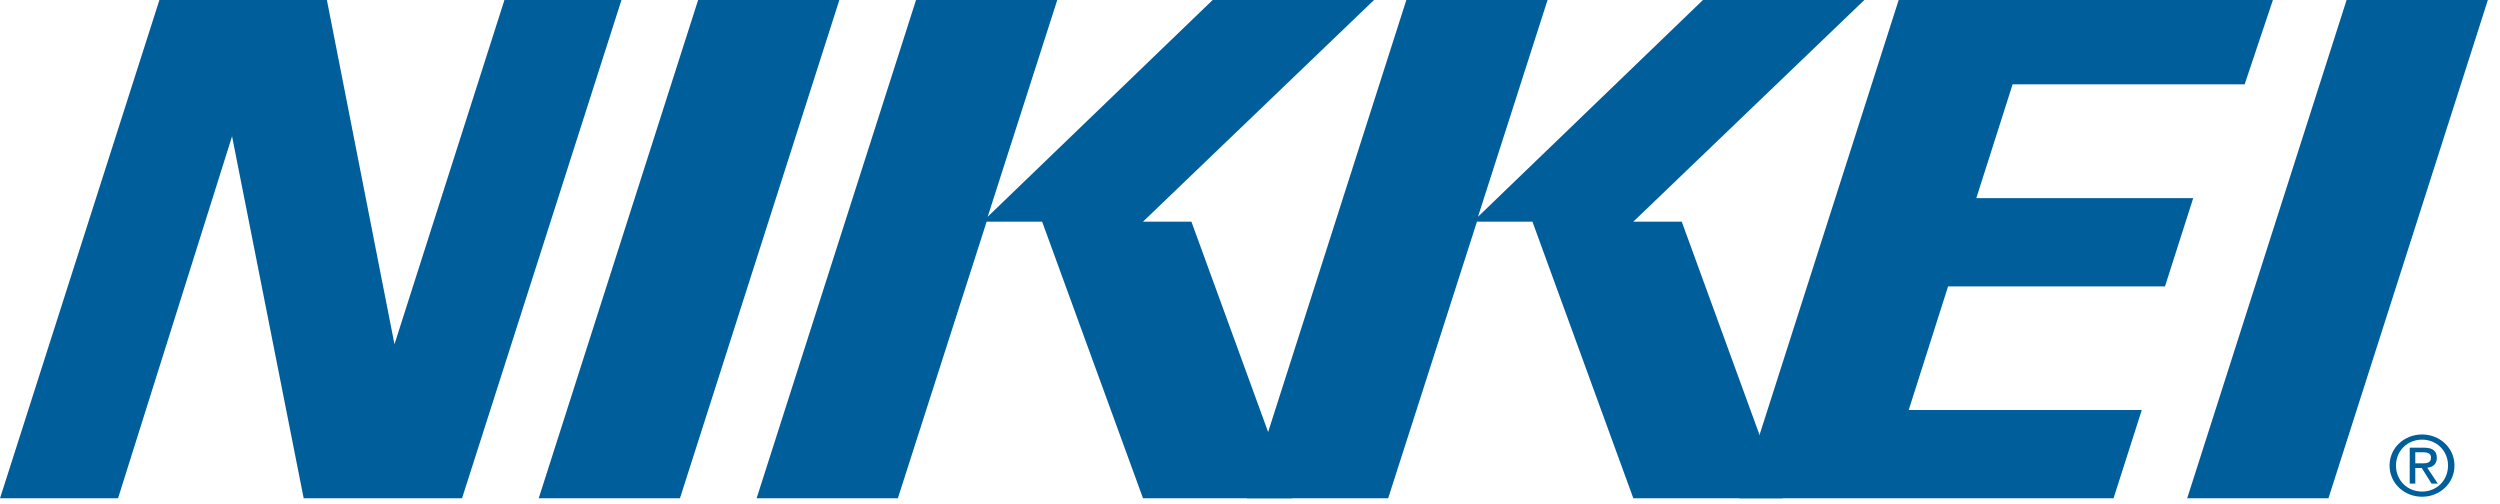 <svg width="119" height="24" viewBox="0 0 119 24" xmlns="http://www.w3.org/2000/svg"><title>Logo_Nikkei</title><desc>Created with Sketch.</desc><g fill="#005F9B"><path d="M57.722 0l-10.709 10.318 3.313-10.318h-6.723l-7.588 23.717h6.723l4.226-13.166h2.641l4.802 13.166h7.106l-4.802-13.166h-2.305l10.997-10.551z"/><path d="M81.06 0l-10.708 10.318 3.312-10.318h-6.722l-7.588 23.717h6.723l4.226-13.166h2.641l4.802 13.166h7.107l-4.802-13.166h-2.305l10.997-10.551z"/><path d="M33.231 0l-7.588 23.717h6.723l7.587-23.717z"/><path d="M111.698 0l-7.588 23.717h6.724l7.588-23.717z"/><path d="M90.377 0l-7.588 23.717h17.816l1.344-4.202h-11.094l1.873-5.882h10.325l1.344-4.202h-10.325l1.728-5.416h11.045l1.345-4.015z"/><path d="M24.011 0l-5.234 16.387-3.217-16.387h-7.972l-7.587 23.717h5.618l5.427-17.228 3.409 17.228h7.539l7.588-23.717z"/><g><path d="M115.292 20.927c.689 0 1.234.529 1.234 1.231 0 .714-.544 1.24-1.234 1.24-.698 0-1.243-.526-1.243-1.24 0-.702.545-1.231 1.243-1.231v-.247c-.839 0-1.549.628-1.549 1.478 0 .859.71 1.487 1.549 1.487.83 0 1.541-.628 1.541-1.487 0-.85-.71-1.478-1.541-1.478v.247z"/><path d="M114.969 21.527h.363c.185 0 .384.039.384.25 0 .263-.203.279-.428.279h-.319v.22h.306l.465.742h.298l-.501-.753c.259-.032.456-.164.456-.47 0-.338-.206-.486-.621-.486h-.67v1.71h.266v-1.49z"/></g></g></svg>